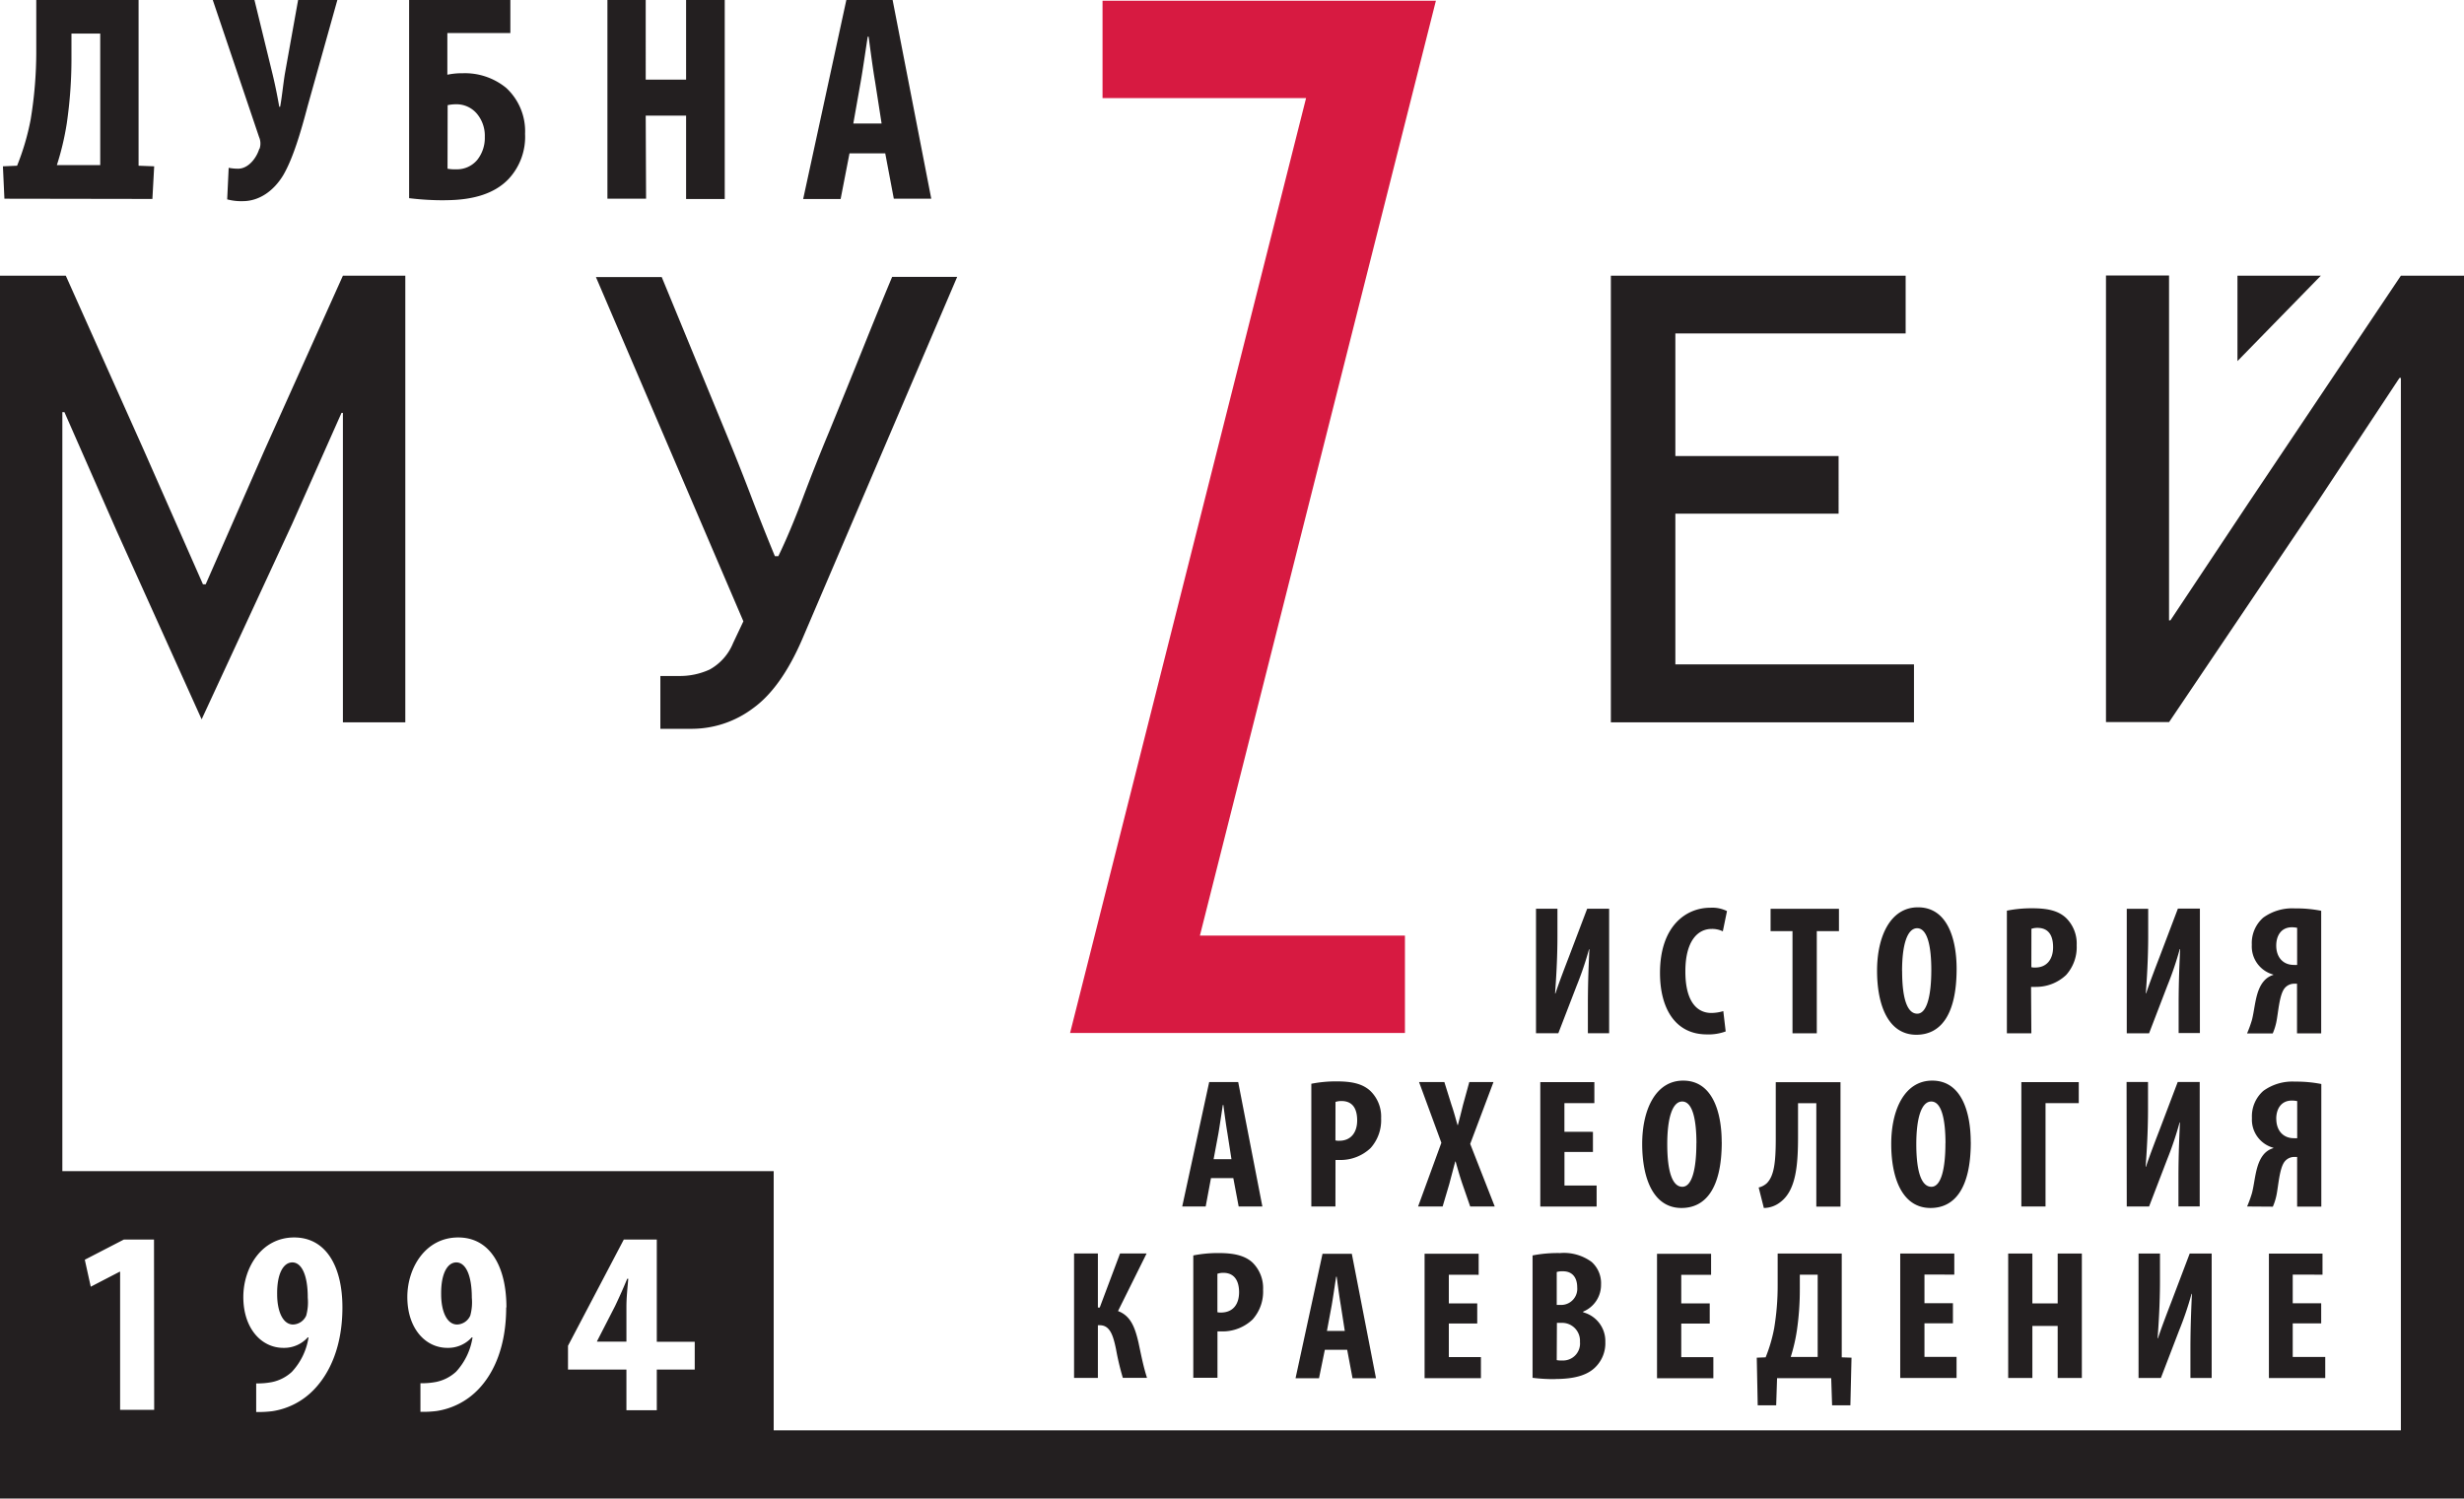 <svg xmlns="http://www.w3.org/2000/svg" viewBox="0 0 413.76 251.66"><defs><style>.cls-1{fill:#d71a41;}.cls-2{fill:#231f20;}</style></defs><title>Asset 1</title><g id="Layer_2" data-name="Layer 2"><g id="Layer_1-2" data-name="Layer 1"><path class="cls-1" d="M241.12.12l-39.63,157h34.43v16.35H179.69l39.63-157H185.14V.12Z"/><path class="cls-2" d="M389.72,46.3l-14,14.34V46.3ZM202.46,202.61h-3.94l4.53-20.9h4.87l4.06,20.9H208l-.9-4.77h-3.75Zm1.33-7.94h3l-.68-4.37c-.22-1.27-.5-3.35-.68-4.74h-.09c-.22,1.4-.53,3.57-.74,4.78Zm20.46,7.94H220.2V182a21.26,21.26,0,0,1,4.25-.4c2.42,0,4.31.34,5.67,1.61a6,6,0,0,1,1.8,4.59,7,7,0,0,1-1.77,5,7.33,7.33,0,0,1-5.08,2h-.81Zm0-11.1a2.1,2.1,0,0,0,.65.06c2,0,3-1.46,3-3.41s-.74-3.26-2.64-3.26a3,3,0,0,0-1,.15Zm18,11.1,1.12-3.78c.31-1.18.65-2.45,1-3.78h.06c.37,1.33.71,2.51,1.12,3.72l1.33,3.84H251l-4.12-10.51,3.91-10.39h-4.06l-1.05,3.81c-.28,1.15-.53,2.14-.87,3.41h-.06c-.34-1.18-.62-2.26-1-3.35l-1.21-3.87h-4.25l3.75,10.2-3.91,10.7Zm25.48-17.36v-3.53h-9.08v20.9h9.46v-3.53h-5.4v-5.64h4.78v-3.38H262.7v-4.81Zm21.39,6.54c0,7.88-2.79,11.07-6.76,11.07-4.74,0-6.6-5-6.6-10.76s2.26-10.63,6.88-10.63C287.68,181.47,289.11,187,289.11,191.79Zm-4.25.19c0-3.66-.56-7-2.39-7-1.61,0-2.51,2.67-2.51,7.16,0,4.74.9,7.16,2.54,7.16S284.86,196.22,284.86,192Zm10.45,7.44.87,3.44a4.54,4.54,0,0,0,2.79-1c2.64-2,2.95-6.26,2.95-11.07v-5.52H305v17.36h4.06v-20.9H298.19v9.43c0,4.06-.28,6.29-1.49,7.53A3.05,3.05,0,0,1,295.31,199.42Zm35.62-7.63c0,7.88-2.79,11.07-6.76,11.07-4.74,0-6.6-5-6.6-10.76s2.26-10.63,6.88-10.63C329.5,181.47,330.93,187,330.93,191.79Zm-4.25.19c0-3.66-.56-7-2.39-7-1.61,0-2.51,2.67-2.51,7.16,0,4.74.9,7.16,2.54,7.16S326.68,196.22,326.68,192Zm12.74,10.63h4.06V185.25h5.58v-3.53h-9.64Zm17.7,0h3.75l3.07-8A54.92,54.92,0,0,0,366,188.5h.06c-.09,2.11-.25,5.21-.25,9.39v4.71h3.57v-20.9h-3.69l-3.07,8.09c-.62,1.61-1.67,4.34-2.26,6.14h-.06c.16-2.17.4-5.77.4-9.61v-4.62h-3.6Zm20.21,0a20.29,20.29,0,0,0,.81-2.23c.56-2.11.56-5,2.11-6.67a3.32,3.32,0,0,1,1.49-.9v-.06a4.89,4.89,0,0,1-3.6-5,5.67,5.67,0,0,1,1.92-4.56,8.28,8.28,0,0,1,5.3-1.55,21.78,21.78,0,0,1,4.43.4v20.59h-4.06v-8.34h-.43a2.06,2.06,0,0,0-1.67.78c-.9,1.15-1.05,4.19-1.39,5.74a9.66,9.66,0,0,1-.59,1.83Zm4.9-14.73c0,2,1.18,3.26,2.95,3.26a3.16,3.16,0,0,0,.56,0v-6.23a4.79,4.79,0,0,0-.81-.09C383,184.78,382.23,186.3,382.23,187.88ZM264.75,165.55a55.19,55.19,0,0,0,2.08-6.14h.06c-.09,2.11-.25,5.21-.25,9.39v4.71h3.57v-20.9h-3.69l-3.07,8.09c-.62,1.61-1.67,4.34-2.26,6.14h-.06c.16-2.17.4-5.77.4-9.61v-4.62h-3.6v20.9h3.75ZM287.41,156a4.09,4.09,0,0,1,1.89.4L290,153a5.58,5.58,0,0,0-2.82-.56c-4.06,0-8.43,3.07-8.43,10.95,0,5.92,2.54,10.32,7.87,10.32a8.22,8.22,0,0,0,3.16-.5l-.4-3.41a7.16,7.16,0,0,1-2,.31c-2.48,0-4.37-2-4.37-6.95C283,158,285.11,156,287.41,156Zm17.67,17.52V156.37h3.72v-3.75H297.32v3.75H301v17.15Zm17-21.15c5.05,0,6.48,5.55,6.48,10.33,0,7.88-2.79,11.07-6.76,11.07-4.74,0-6.6-5-6.6-10.76S317.44,152.37,322.06,152.37Zm-2.67,10.7c0,4.74.9,7.16,2.54,7.16s2.36-3.1,2.36-7.35c0-3.66-.56-7-2.39-7C320.29,155.91,319.4,158.57,319.4,163.07Zm21.7,10.45H337V152.93a21.24,21.24,0,0,1,4.25-.4c2.42,0,4.31.34,5.67,1.61a6,6,0,0,1,1.8,4.59,7,7,0,0,1-1.77,5,7.32,7.32,0,0,1-5.08,2h-.81Zm0-11.1a2.13,2.13,0,0,0,.65.06c2,0,3-1.46,3-3.41s-.74-3.25-2.64-3.25a3,3,0,0,0-1,.16Zm19.62-9.8h-3.6v20.9h3.75l3.07-8a55,55,0,0,0,2.08-6.14h.06c-.09,2.11-.25,5.21-.25,9.39v4.71h3.57v-20.9h-3.69l-3.07,8.09c-.62,1.61-1.67,4.34-2.26,6.14h-.06c.16-2.17.4-5.77.4-9.61Zm21,11.1v-.06a4.89,4.89,0,0,1-3.6-5,5.67,5.67,0,0,1,1.92-4.56,8.29,8.29,0,0,1,5.3-1.55,21.78,21.78,0,0,1,4.43.4v20.59h-4.06v-8.34h-.43a2.06,2.06,0,0,0-1.67.78c-.9,1.15-1.05,4.19-1.39,5.74a9.67,9.67,0,0,1-.59,1.83h-4.31a20.23,20.23,0,0,0,.81-2.23c.56-2.11.56-5,2.11-6.67A3.32,3.32,0,0,1,381.74,163.72Zm.5-4.93c0,2,1.18,3.25,2.95,3.25a3.25,3.25,0,0,0,.56,0v-6.23a4.8,4.8,0,0,0-.81-.09C383,155.69,382.23,157.21,382.23,158.79ZM184.36,222.55h.31c1.67,0,2.23,1.58,2.73,4a44.32,44.32,0,0,0,1.15,4.84h4.06c-.62-1.92-1-3.91-1.43-5.92-.59-2.54-1.3-4.5-3.44-5.3l4.8-9.67h-4.46l-3.41,9.08h-.31v-9.08h-4v20.9h4ZM210.3,212a6,6,0,0,1,1.8,4.59,7,7,0,0,1-1.77,5,7.32,7.32,0,0,1-5.08,2h-.81v7.78h-4.06V210.83a21.26,21.26,0,0,1,4.25-.4C207,210.43,208.94,210.77,210.3,212ZM208.07,217c0-1.83-.74-3.25-2.64-3.25a3,3,0,0,0-1,.16v6.45a2.13,2.13,0,0,0,.65.06C207.14,220.38,208.07,218.93,208.07,217Zm13.42,14.45h-3.94l4.53-20.9H227l4.06,20.9h-3.94l-.9-4.78h-3.75Zm1.33-7.94h3l-.68-4.37c-.22-1.27-.5-3.35-.68-4.74h-.09c-.22,1.39-.53,3.57-.74,4.77Zm25.48-9.43v-3.54h-9.08v20.9h9.46v-3.54h-5.39v-5.64h4.77v-3.38h-4.77v-4.81Zm12.83,17.52a29.42,29.42,0,0,1-3.78-.22V210.83a22,22,0,0,1,4.62-.4,7.86,7.86,0,0,1,5.3,1.49,4.78,4.78,0,0,1,1.58,3.78,4.84,4.84,0,0,1-3,4.56v.12a5,5,0,0,1,3.72,5,5.62,5.62,0,0,1-1.55,4.09C266.75,230.83,264.65,231.58,261.14,231.58Zm.28-12.46h.87a2.71,2.71,0,0,0,2.57-2.95c0-1.52-.71-2.7-2.39-2.7a3.23,3.23,0,0,0-1.05.12Zm0,9.27a3.79,3.79,0,0,0,.9.06,2.85,2.85,0,0,0,3-3.13,3,3,0,0,0-3-3.19h-.87Zm25.92-14.32v-3.54h-9.08v20.9h9.46v-3.54h-5.39v-5.64h4.78v-3.38h-4.78v-4.81ZM295,228l1.49-.06a25.81,25.81,0,0,0,1.43-4.87,43.74,43.74,0,0,0,.59-7.29v-5.27h10.76v17.43l1.64.06-.19,8h-3.07l-.15-4.56h-9.09l-.15,4.56h-3.1Zm5.67-.12h4.56V214.06h-3v2.42a47.35,47.35,0,0,1-.5,7A29.13,29.13,0,0,1,300.7,227.89Zm27.5-13.83v-3.54h-9.08v20.9h9.46v-3.54h-5.39v-5.64h4.78v-3.38h-4.78v-4.81Zm21.42,17.36v-20.9h-4.06v8.37h-4.25v-8.37h-4.06v20.9h4.06v-8.74h4.25v8.74Zm18.23,0h3.57v-20.9h-3.69l-3.07,8.09c-.62,1.61-1.67,4.34-2.26,6.14h-.06c.16-2.17.4-5.77.4-9.61v-4.62h-3.6v20.9h3.75l3.07-8a55,55,0,0,0,2.08-6.14h.06c-.09,2.11-.25,5.21-.25,9.39ZM390,214.06v-3.54H381v20.9h9.46v-3.54H385v-5.64h4.78v-3.38H385v-4.81ZM123.1,108a8.89,8.89,0,0,1-3.92,4.43,11.92,11.92,0,0,1-5.18,1.09h-3.11v8.87h5.41a17.14,17.14,0,0,0,10.08-3.4q4.78-3.4,8.35-11.69l26-60.8H149.81q-1.84,4.38-4.66,11.4t-5.93,14.62q-2.31,5.53-4.43,11.17T130.7,93.4h-.58q-2-4.84-4-10.08t-4-10.08L111.12,46.53H100.07l24.76,57.81Zm198.3,3.57H281.33V86.26h27.41V76.58H281.33V56H320V46.3H270.5v75h50.9ZM413.76,46.3V251.66H0V46.3H11.05L24.18,75.66l9.9,22.46h.46l9.9-22.57L57.58,46.3H68.06v75H57.58V69.33h-.23L49.05,88,33.86,120.8,19.58,89.14,10.82,69.21h-.35V196.67H129.92v43.53H403.16V63.46h-.23L389,84.53l-24.76,36.73H353.64v-75h10.59v57.92h.23L377.6,84.42,403.16,46.3ZM25.86,208.16H20.8l-6.56,3.39,1,4.53,4.84-2.51h.09v23.19h5.72Zm31.64,11.4c0-6.91-2.77-11.75-8.1-11.75-5.5,0-8.54,5.11-8.54,10,0,5.24,3,8.54,6.73,8.54a5.33,5.33,0,0,0,4.09-1.76h.13A10.91,10.91,0,0,1,49,230.39a7,7,0,0,1-3.34,1.71,12.47,12.47,0,0,1-2.64.22v4.8a18.46,18.46,0,0,0,2.68-.13,12.21,12.21,0,0,0,7-3.61C55.43,230.56,57.5,226,57.5,219.56Zm27.54,0c0-6.91-2.77-11.75-8.1-11.75-5.5,0-8.54,5.11-8.54,10,0,5.24,3,8.54,6.73,8.54a5.33,5.33,0,0,0,4.09-1.76h.13a10.91,10.91,0,0,1-2.77,5.77,7,7,0,0,1-3.34,1.71,12.47,12.47,0,0,1-2.64.22v4.8a18.5,18.5,0,0,0,2.69-.13,12.22,12.22,0,0,0,7-3.61C83,230.56,85,226,85,219.56Zm31.62,5.77h-6.37V208.16h-5.54L95.38,226v4h9.81v6.82h5.1v-6.82h6.37ZM.74,33.37.49,27.93l2.38-.1a41.36,41.36,0,0,0,2.28-7.77A70,70,0,0,0,6.09,8.42V0H23.27V27.83l2.62.1-.3,5.48Zm8.81-5.64h7.28V5.64H12V9.51a75.54,75.54,0,0,1-.79,11.24A46.3,46.3,0,0,1,9.55,27.73Zm34-2.77c-.49,1.63-1.88,3.37-3.56,3.37a8.39,8.39,0,0,1-1.59-.15l-.25,5.3a9.07,9.07,0,0,0,2.62.3c2.77,0,5.2-1.73,6.79-4.36,1.68-2.87,3-7.43,4.11-11.64L56.65,0H50.06L47.83,12.43c-.3,1.88-.49,3.91-.79,5.5h-.15c-.25-1.49-.64-3.47-1.09-5.35L42.73,0h-7l7.77,23A2.75,2.75,0,0,1,43.58,25Zm31.15,8.67a47.42,47.42,0,0,1-6-.35V0h17V5.55H75.12v7a11.78,11.78,0,0,1,2.62-.25A10.92,10.92,0,0,1,85,14.76a9.89,9.89,0,0,1,3.17,7.72,10.37,10.37,0,0,1-2.77,7.58C83.09,32.48,79.53,33.62,74.72,33.62Zm.45-5.3a6.5,6.5,0,0,0,1.44.1,4.42,4.42,0,0,0,3.56-1.59A5.93,5.93,0,0,0,81.41,23a5.77,5.77,0,0,0-1.29-3.86,4.47,4.47,0,0,0-3.47-1.63,6.88,6.88,0,0,0-1.48.15Zm33.28-8.91h6.78v14h6.49V0h-6.49V13.37h-6.78V0H102V33.37h6.49Zm32.73,14h-6.29L142.12,0h7.77l6.49,33.37h-6.29l-1.44-7.62h-6Zm2.13-12.68h4.75l-1.09-7c-.35-2-.79-5.35-1.09-7.58h-.15c-.35,2.23-.84,5.69-1.19,7.63ZM49.09,212c-1.5,0-2.6,1.89-2.55,5.37,0,2.77.92,5.06,2.68,5.06a2.51,2.51,0,0,0,2.2-1.5,8.41,8.41,0,0,0,.26-3C51.69,214.1,50.63,212,49.09,212Zm27.54,0c-1.5,0-2.6,1.89-2.55,5.37,0,2.77.92,5.06,2.69,5.06a2.51,2.51,0,0,0,2.2-1.5,8.41,8.41,0,0,0,.26-3C79.23,214.1,78.18,212,76.63,212Zm26.71,7.22-3.08,6v.09h4.93v-5.85c0-1.54.18-3.21.31-4.71h-.18C104.66,216.35,104.09,217.63,103.34,219.21Z"/></g></g></svg>